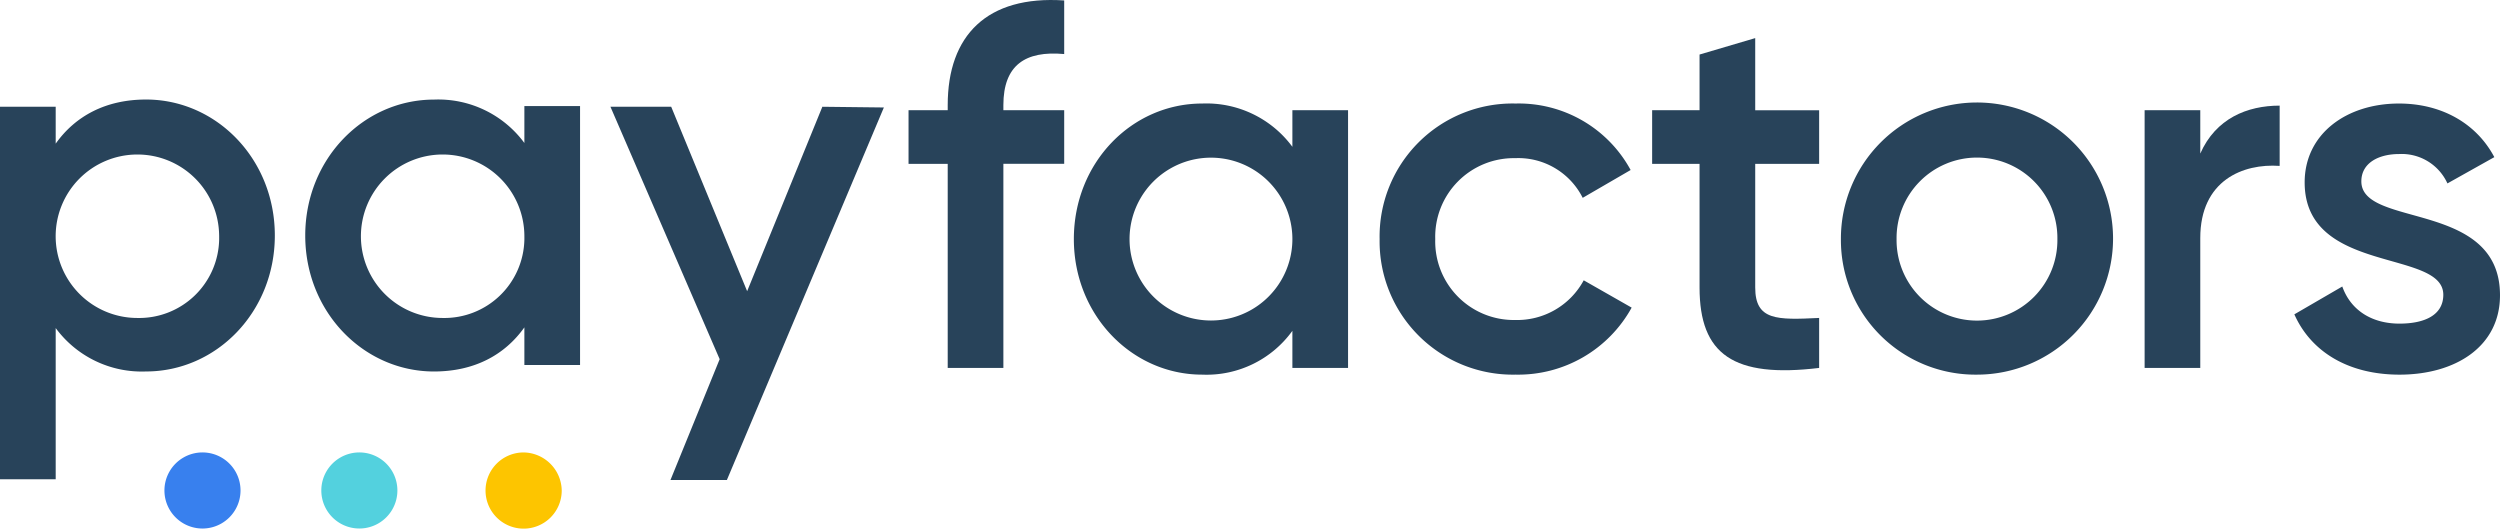 <svg xmlns="http://www.w3.org/2000/svg" width="334.683" height="70.769" viewBox="0 0 334.683 70.769">
  <g id="Group_17206" data-name="Group 17206" transform="translate(-313 -484.999)">
    <path id="Path_20812" data-name="Path 20812" d="M134.325,14.066v.69h8.142v7.176h-8.142V49.256h-7.452V21.932h-5.244V14.756h5.244v-.69c0-9.314,5.244-14.7,15.594-14.007V7.235c-5.244-.482-8.142,1.519-8.142,6.831" transform="translate(313 485)" fill="#28435a"/>
    <path id="Path_20813" data-name="Path 20813" d="M180.468,14.756v34.5h-7.452V44.288a14.176,14.176,0,0,1-12.075,5.865c-9.384,0-17.181-7.935-17.181-18.147,0-10.281,7.8-18.147,17.181-18.147a14.3,14.3,0,0,1,12.075,5.795v-4.9Zm-7.452,17.25a10.9,10.9,0,1,0-21.8,0,10.9,10.9,0,1,0,21.8,0" transform="translate(313 485)" fill="#28435a"/>
    <path id="Path_20814" data-name="Path 20814" d="M184.694,32.006A17.8,17.8,0,0,1,202.91,13.859a17.045,17.045,0,0,1,15.388,8.9l-6.417,3.725a9.647,9.647,0,0,0-9.04-5.312,10.523,10.523,0,0,0-10.7,10.833,10.523,10.523,0,0,0,10.7,10.833,10.126,10.126,0,0,0,9.177-5.313l6.417,3.657a17.343,17.343,0,0,1-15.525,8.97,17.842,17.842,0,0,1-18.216-18.147" transform="translate(313 485)" fill="#28435a"/>
    <path id="Path_20815" data-name="Path 20815" d="M234.977,21.932V38.493c0,4.416,2.9,4.346,8.557,4.07v6.693c-11.454,1.38-16.009-1.794-16.009-10.763V21.932h-6.348V14.756h6.348V7.3L234.977,5.1v9.66h8.557v7.176Z" transform="translate(313 485)" fill="#28435a"/>
    <path id="Path_20816" data-name="Path 20816" d="M246.449,32.006a18.216,18.216,0,1,1,18.215,18.147,18.009,18.009,0,0,1-18.215-18.147m28.98,0a10.765,10.765,0,1,0-21.528,0,10.765,10.765,0,1,0,21.528,0" transform="translate(313 485)" fill="#28435a"/>
    <path id="Path_20817" data-name="Path 20817" d="M305.185,14.135v8.073c-4.9-.345-10.627,1.932-10.627,9.66V49.256h-7.451v-34.5h7.451v5.8c2.07-4.692,6.279-6.417,10.627-6.417" transform="translate(313 485)" fill="#28435a"/>
    <path id="Path_20818" data-name="Path 20818" d="M334.683,39.527c0,6.9-6,10.627-13.455,10.627-6.9,0-11.868-3.106-14.076-8.073l6.417-3.727c1.1,3.106,3.864,4.969,7.659,4.969,3.311,0,5.865-1.105,5.865-3.864,0-6.142-18.561-2.692-18.561-15.042,0-6.487,5.589-10.558,12.627-10.558,5.658,0,10.35,2.622,12.765,7.177l-6.279,3.518a6.724,6.724,0,0,0-6.486-3.932c-2.691,0-5.038,1.173-5.038,3.656,0,6.279,18.562,2.484,18.562,15.249" transform="translate(313 485)" fill="#28435a"/>
    <path id="Path_20819" data-name="Path 20819" d="M36.792,31.528c0,10.264-7.843,18.2-17.236,18.2a14.315,14.315,0,0,1-12.1-5.81V64.159H0V14.292H7.456V19.23c2.614-3.68,6.681-5.907,12.1-5.907,9.393,0,17.236,7.941,17.236,18.2m-7.456,0A10.942,10.942,0,1,0,18.394,42.567,10.715,10.715,0,0,0,29.338,32.084c0-.185,0-.371,0-.556" transform="translate(313 485)" fill="#28435a"/>
    <path id="Path_20820" data-name="Path 20820" d="M77.654,14.292V48.86H70.2V43.825c-2.615,3.679-6.681,5.906-12.1,5.906-9.392,0-17.236-7.94-17.236-18.2s7.843-18.2,17.236-18.2a14.315,14.315,0,0,1,12.1,5.81V14.2h7.456ZM70.2,31.528A10.942,10.942,0,1,0,59.256,42.567,10.716,10.716,0,0,0,70.2,32.085c.005-.185,0-.371,0-.557Z" transform="translate(313 485)" fill="#28435a"/>
    <path id="Path_20821" data-name="Path 20821" d="M110.092,14.291l-10.07,24.692L89.855,14.291H81.722L96.343,48.084,89.759,64.255h7.553l21.015-49.868Z" transform="translate(313 485)" fill="#28435a"/>
    <path id="Path_20822" data-name="Path 20822" d="M75.309,65.669a5.1,5.1,0,1,1-5.1-5.1,5.182,5.182,0,0,1,5.1,5.1" transform="translate(312.891 485)" fill="#fdc500"/>
    <path id="Path_20823" data-name="Path 20823" d="M52.735,65.668a5.092,5.092,0,1,1,0-.016Z" transform="translate(313.465 485)" fill="#53d1de"/>
    <path id="Path_20824" data-name="Path 20824" d="M32.042,65.668a5.093,5.093,0,1,1,0-.014Z" transform="translate(313.158 485)" fill="#3880ee"/>
  </g>
</svg>
